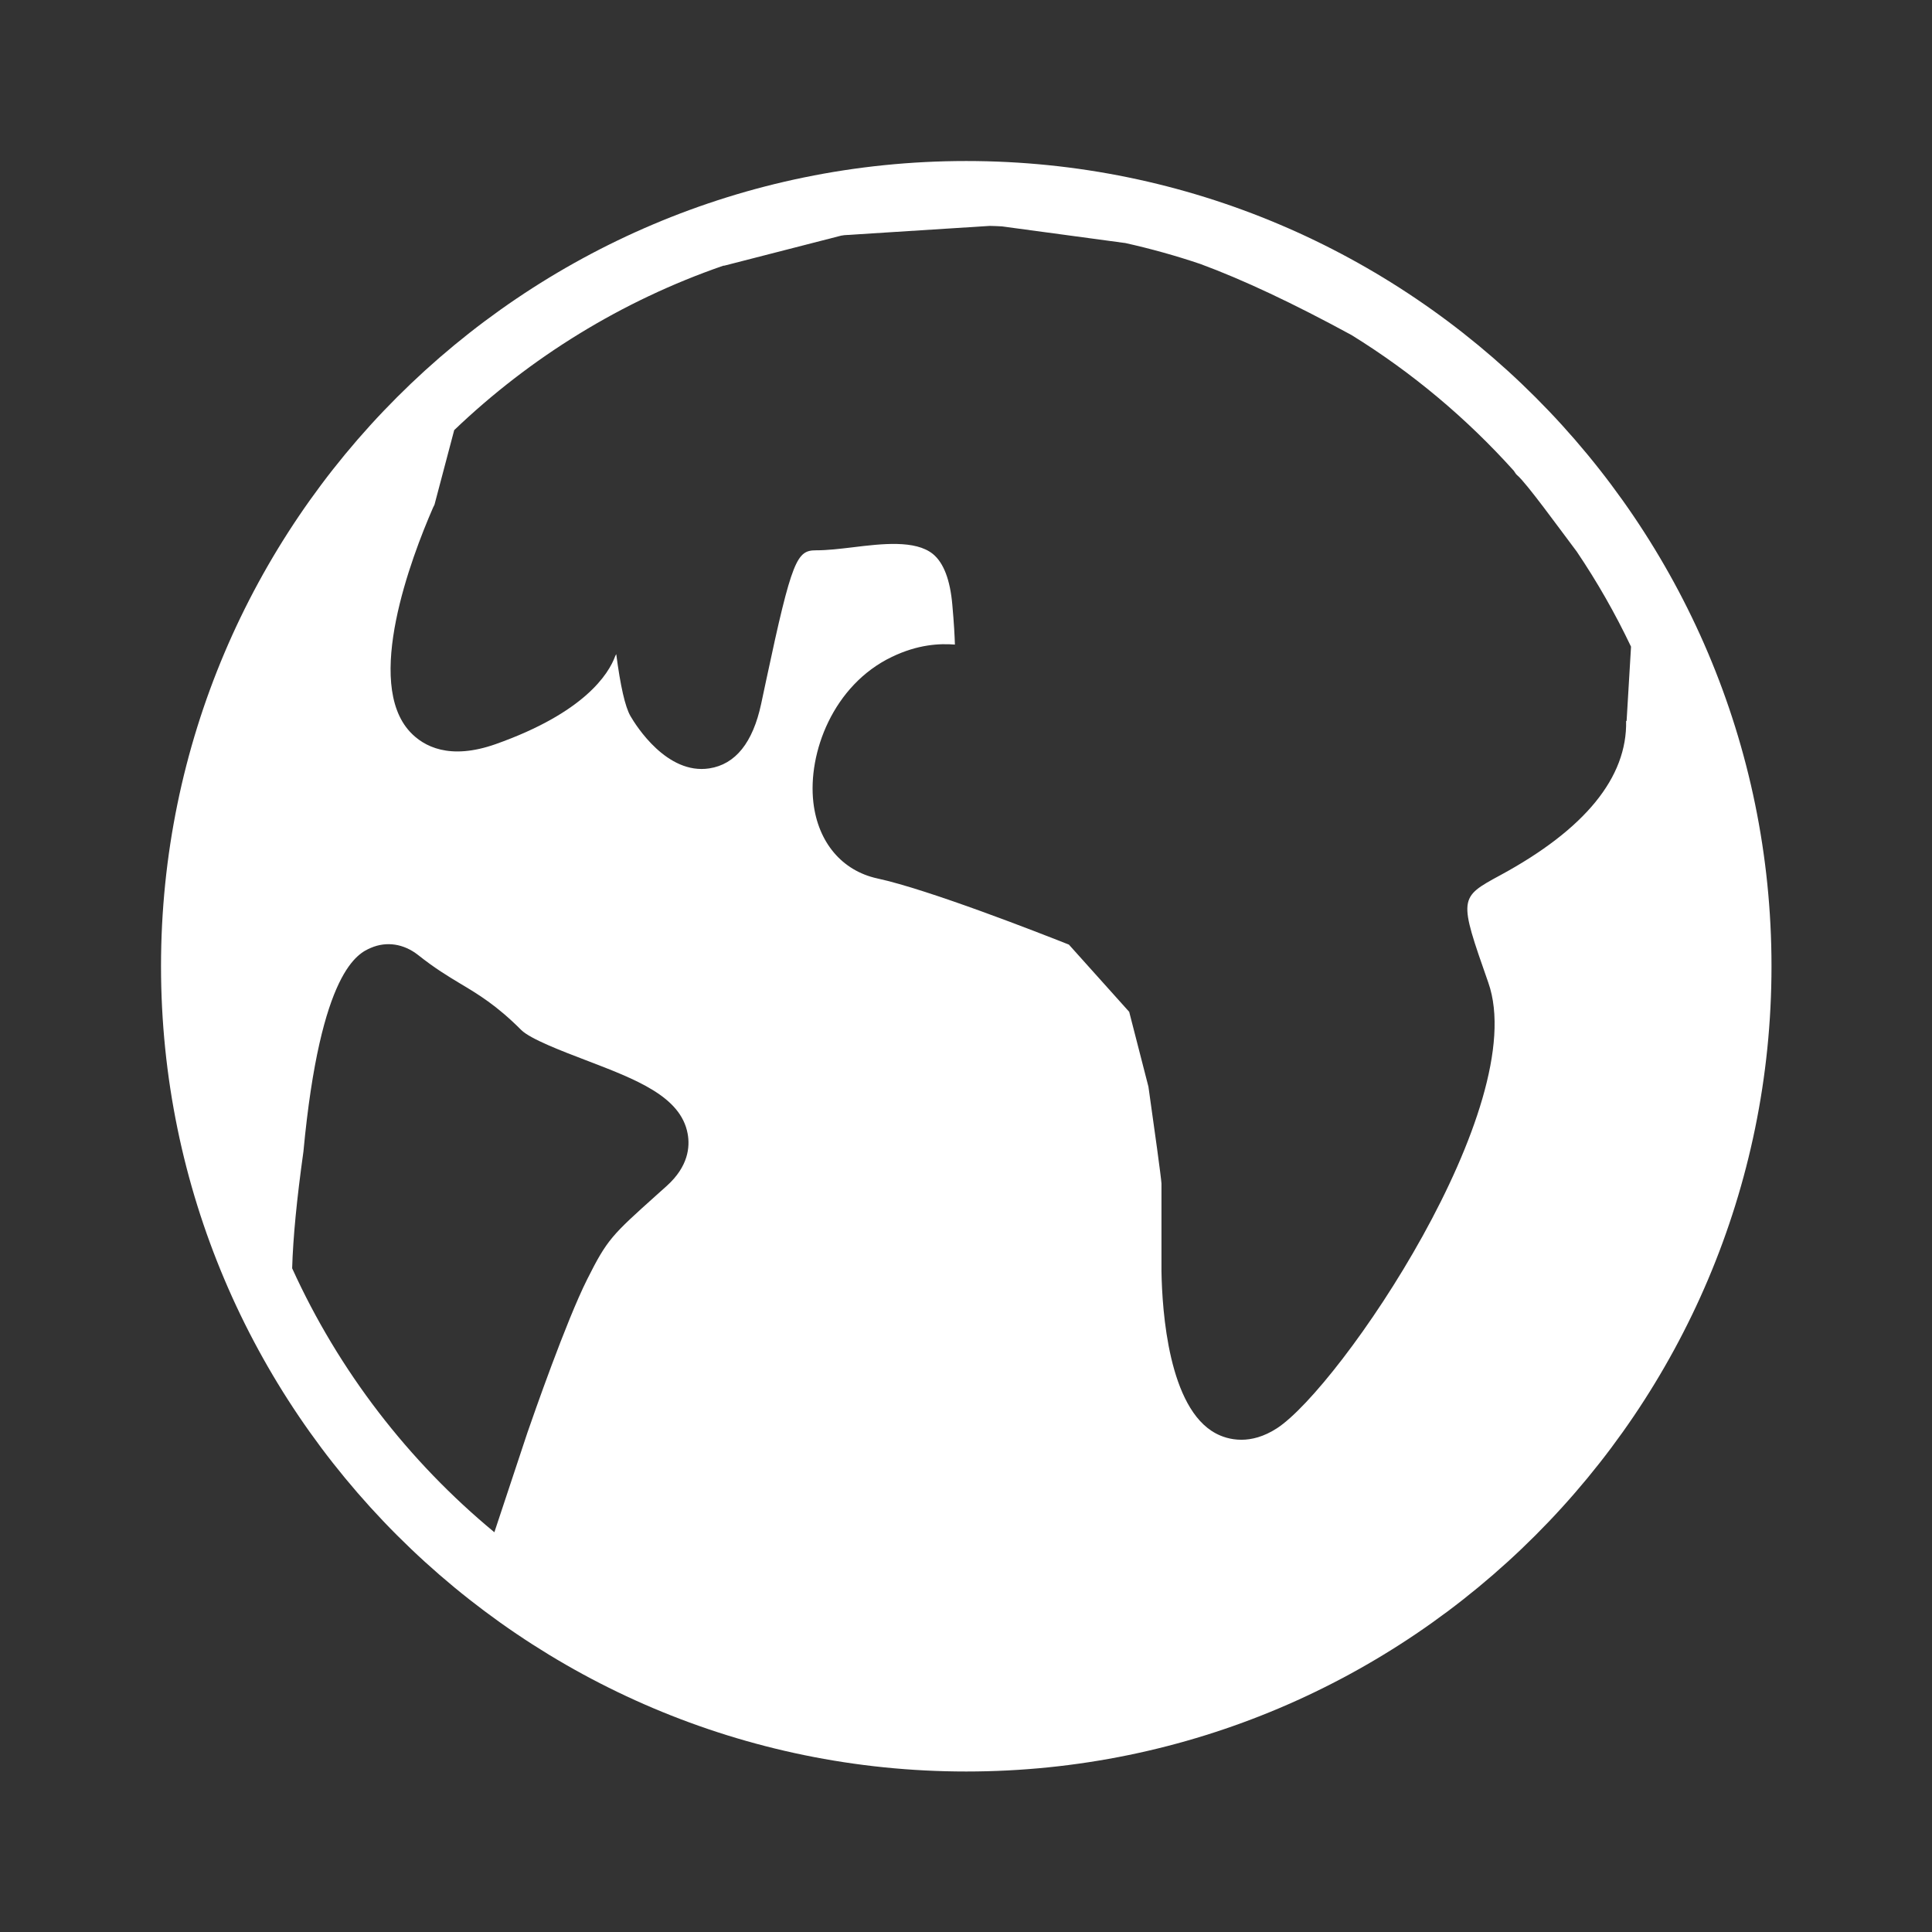 <?xml version="1.0" encoding="UTF-8" standalone="no"?>
<!DOCTYPE svg PUBLIC "-//W3C//DTD SVG 1.1//EN" "http://www.w3.org/Graphics/SVG/1.1/DTD/svg11.dtd">
<svg width="100%" height="100%" viewBox="0 0 30 30" version="1.1" xmlns="http://www.w3.org/2000/svg" xmlns:xlink="http://www.w3.org/1999/xlink" xml:space="preserve" xmlns:serif="http://www.serif.com/" style="fill-rule:evenodd;clip-rule:evenodd;stroke-linejoin:round;stroke-miterlimit:2;">
    <rect x="0" y="0" width="30" height="30" fill="#333333" stroke="none"/>
    <rect id="Artboard1" x="0" y="0" width="30" height="30" style="fill:none;"/>
    <g id="Artboard11" serif:id="Artboard1">
        <g transform="matrix(1.25,0,0,1.25,2.474,2.459)">
            <path d="M10.024,0.033C4.508,0.033 0.021,4.52 0.021,10.035C0.021,15.551 4.508,20.039 10.024,20.039C15.54,20.039 20.027,15.551 20.027,10.036C20.027,4.521 15.539,0.033 10.024,0.033ZM1.65,13.788C1.661,13.407 1.708,12.924 1.79,12.339C2.002,10.077 2.473,9.874 2.629,9.807C2.823,9.724 3.035,9.756 3.213,9.895C3.423,10.062 3.582,10.157 3.736,10.25C3.959,10.383 4.19,10.521 4.496,10.828C4.609,10.94 5.005,11.091 5.293,11.201C5.929,11.444 6.478,11.654 6.563,12.116C6.593,12.278 6.573,12.522 6.303,12.765L6.178,12.877C5.622,13.376 5.564,13.428 5.314,13.927C5.052,14.45 4.649,15.609 4.572,15.831L4.162,17.067C3.094,16.184 2.23,15.064 1.65,13.788ZM3.663,3.376C4.607,2.473 5.743,1.77 7.004,1.334L7.022,1.332L8.47,0.96C8.484,0.958 8.497,0.956 8.51,0.954L10.316,0.839C10.366,0.84 10.416,0.842 10.467,0.845L11.985,1.05C11.989,1.05 11.993,1.051 11.996,1.051C12.315,1.122 12.627,1.209 12.932,1.312C13.464,1.508 14.09,1.803 14.81,2.195C15.561,2.659 16.239,3.228 16.826,3.881C16.842,3.907 16.855,3.926 16.87,3.938C16.984,4.035 17.39,4.596 17.608,4.885C17.861,5.26 18.086,5.654 18.282,6.066L18.227,6.989C18.225,6.988 18.223,6.988 18.221,6.988C18.236,7.69 17.71,8.335 16.658,8.905C16.14,9.186 16.14,9.186 16.509,10.239C17.047,11.768 14.67,15.262 13.884,15.775C13.719,15.882 13.568,15.918 13.442,15.918C13.304,15.918 13.195,15.877 13.124,15.839C12.539,15.528 12.457,14.325 12.449,13.822L12.449,12.735C12.445,12.66 12.363,12.065 12.287,11.532L12.048,10.602L11.299,9.767C10.94,9.625 9.558,9.083 8.919,8.945C8.48,8.849 8.183,8.497 8.125,8.003C8.053,7.387 8.37,6.543 9.1,6.193C9.424,6.037 9.692,6.025 9.883,6.04C9.88,5.936 9.872,5.78 9.851,5.546C9.824,5.236 9.743,5.024 9.61,4.915C9.391,4.738 8.976,4.787 8.61,4.832C8.45,4.851 8.298,4.869 8.157,4.869C7.921,4.869 7.859,4.978 7.541,6.472L7.476,6.777C7.373,7.258 7.157,7.528 6.832,7.578C6.307,7.659 5.923,7.05 5.852,6.927C5.786,6.812 5.728,6.555 5.676,6.159L5.664,6.181C5.583,6.404 5.282,6.886 4.177,7.277C3.604,7.479 3.283,7.305 3.115,7.125C2.544,6.512 3.125,4.97 3.401,4.337C3.406,4.325 3.412,4.314 3.418,4.303L3.663,3.376Z" style="fill:white;fill-rule:nonzero;"/>
        </g>
    </g>
</svg>
